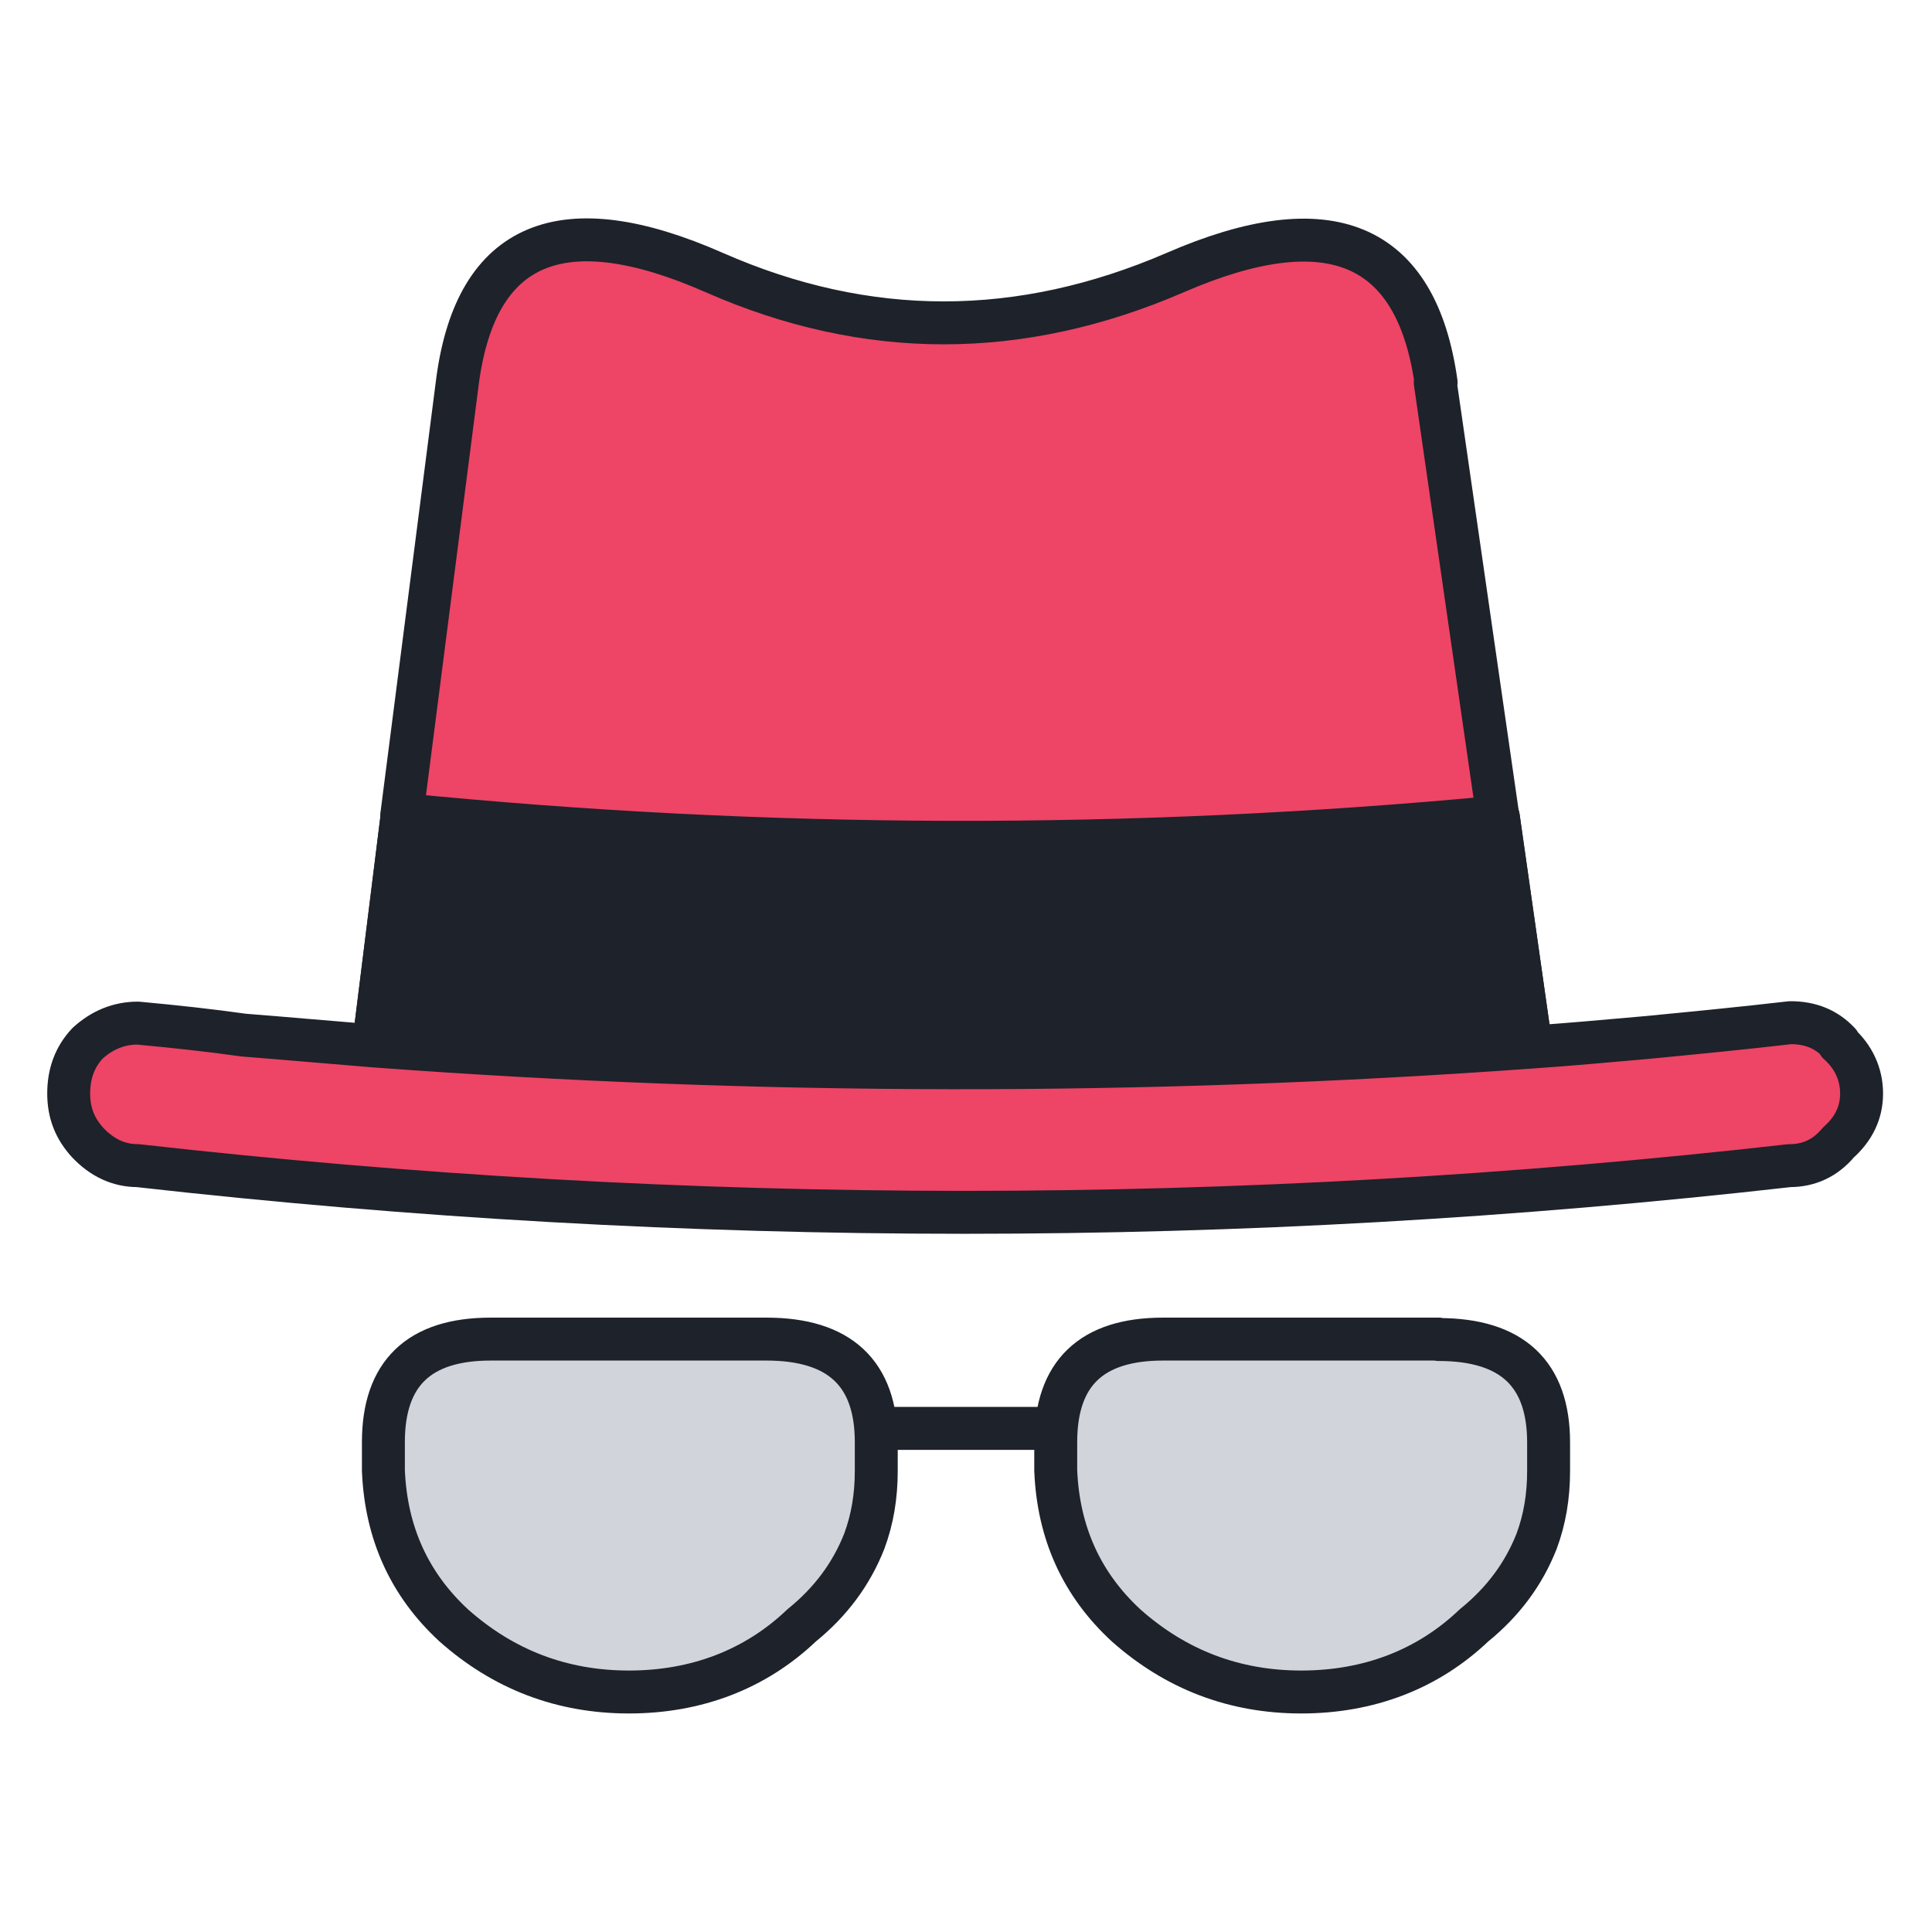 <?xml version="1.0" encoding="UTF-8"?>
<svg id="Layer_1" data-name="Layer 1" xmlns="http://www.w3.org/2000/svg" width="45" height="45" viewBox="0 0 45 45">
  <defs>
    <style>
      .cls-1 {
        fill: #1e222a;
      }

      .cls-1, .cls-2, .cls-3, .cls-4, .cls-5 {
        stroke: #1e222a;
        stroke-linecap: round;
        stroke-linejoin: round;
      }

      .cls-2, .cls-4 {
        fill: #d1d5db;
      }

      .cls-3, .cls-5 {
        fill: #e46;
      }

      .cls-4, .cls-5 {
        fill-rule: evenodd;
      }
    </style>
  </defs>
  <g>
    <path class="cls-4" d="m33.51,31.19h-6.42c-1.67,0-2.5.8-2.5,2.4v.66c.06,1.46.61,2.66,1.64,3.61,1.16,1.03,2.52,1.55,4.08,1.55s2.94-.52,4.02-1.55c.68-.55,1.16-1.2,1.46-1.96.19-.51.28-1.05.28-1.64v-.66c0-1.6-.85-2.4-2.56-2.4Zm-13.1,2.4c0-1.6-.85-2.4-2.56-2.4h-6.42c-1.67,0-2.5.8-2.5,2.4v.66c.06,1.46.61,2.66,1.64,3.61,1.16,1.03,2.52,1.55,4.08,1.55s2.94-.52,4.02-1.55c.68-.55,1.16-1.2,1.46-1.96.19-.51.28-1.05.28-1.64v-.66Z"/>
    <line class="cls-2" x1="20.41" y1="33.27" x2="24.59" y2="33.27"/>
  </g>
  <g>
    <polygon class="cls-1" points="9.37 18.97 8.7 24.35 19.77 24.85 27.44 24.85 35.66 24.38 34.9 19.04 29.65 19.39 22.18 19.62 15.89 19.52 9.37 18.97"/>
    <g>
      <path class="cls-5" d="m42.84,24.29c-.3-.32-.67-.47-1.14-.47-1.12.13-2.25.24-3.39.35-.91.08-1.79.16-2.66.22-8.99.65-17.97.64-26.96-.03-.99-.08-1.99-.17-3.01-.25-.78-.11-1.6-.2-2.47-.28-.44,0-.83.16-1.17.47-.3.32-.44.71-.44,1.17s.15.82.44,1.14c.34.36.73.54,1.17.54,12.85,1.45,25.67,1.45,38.47,0,.46,0,.84-.18,1.14-.54.36-.32.54-.7.54-1.14s-.18-.85-.54-1.17Z"/>
      <line class="cls-3" x1="35.66" y1="24.38" x2="34.9" y2="19.04"/>
      <line class="cls-3" x1="9.37" y1="18.97" x2="8.7" y2="24.35"/>
      <path class="cls-5" d="m33.45,8.91c-.46-3.27-2.49-4.12-6.08-2.56-3.61,1.56-7.18,1.56-10.73,0-3.54-1.56-5.54-.73-5.98,2.5l-1.3,10.12c8.46.84,16.97.87,25.53.06l-1.46-10.12Z"/>
    </g>
  </g>
</svg>